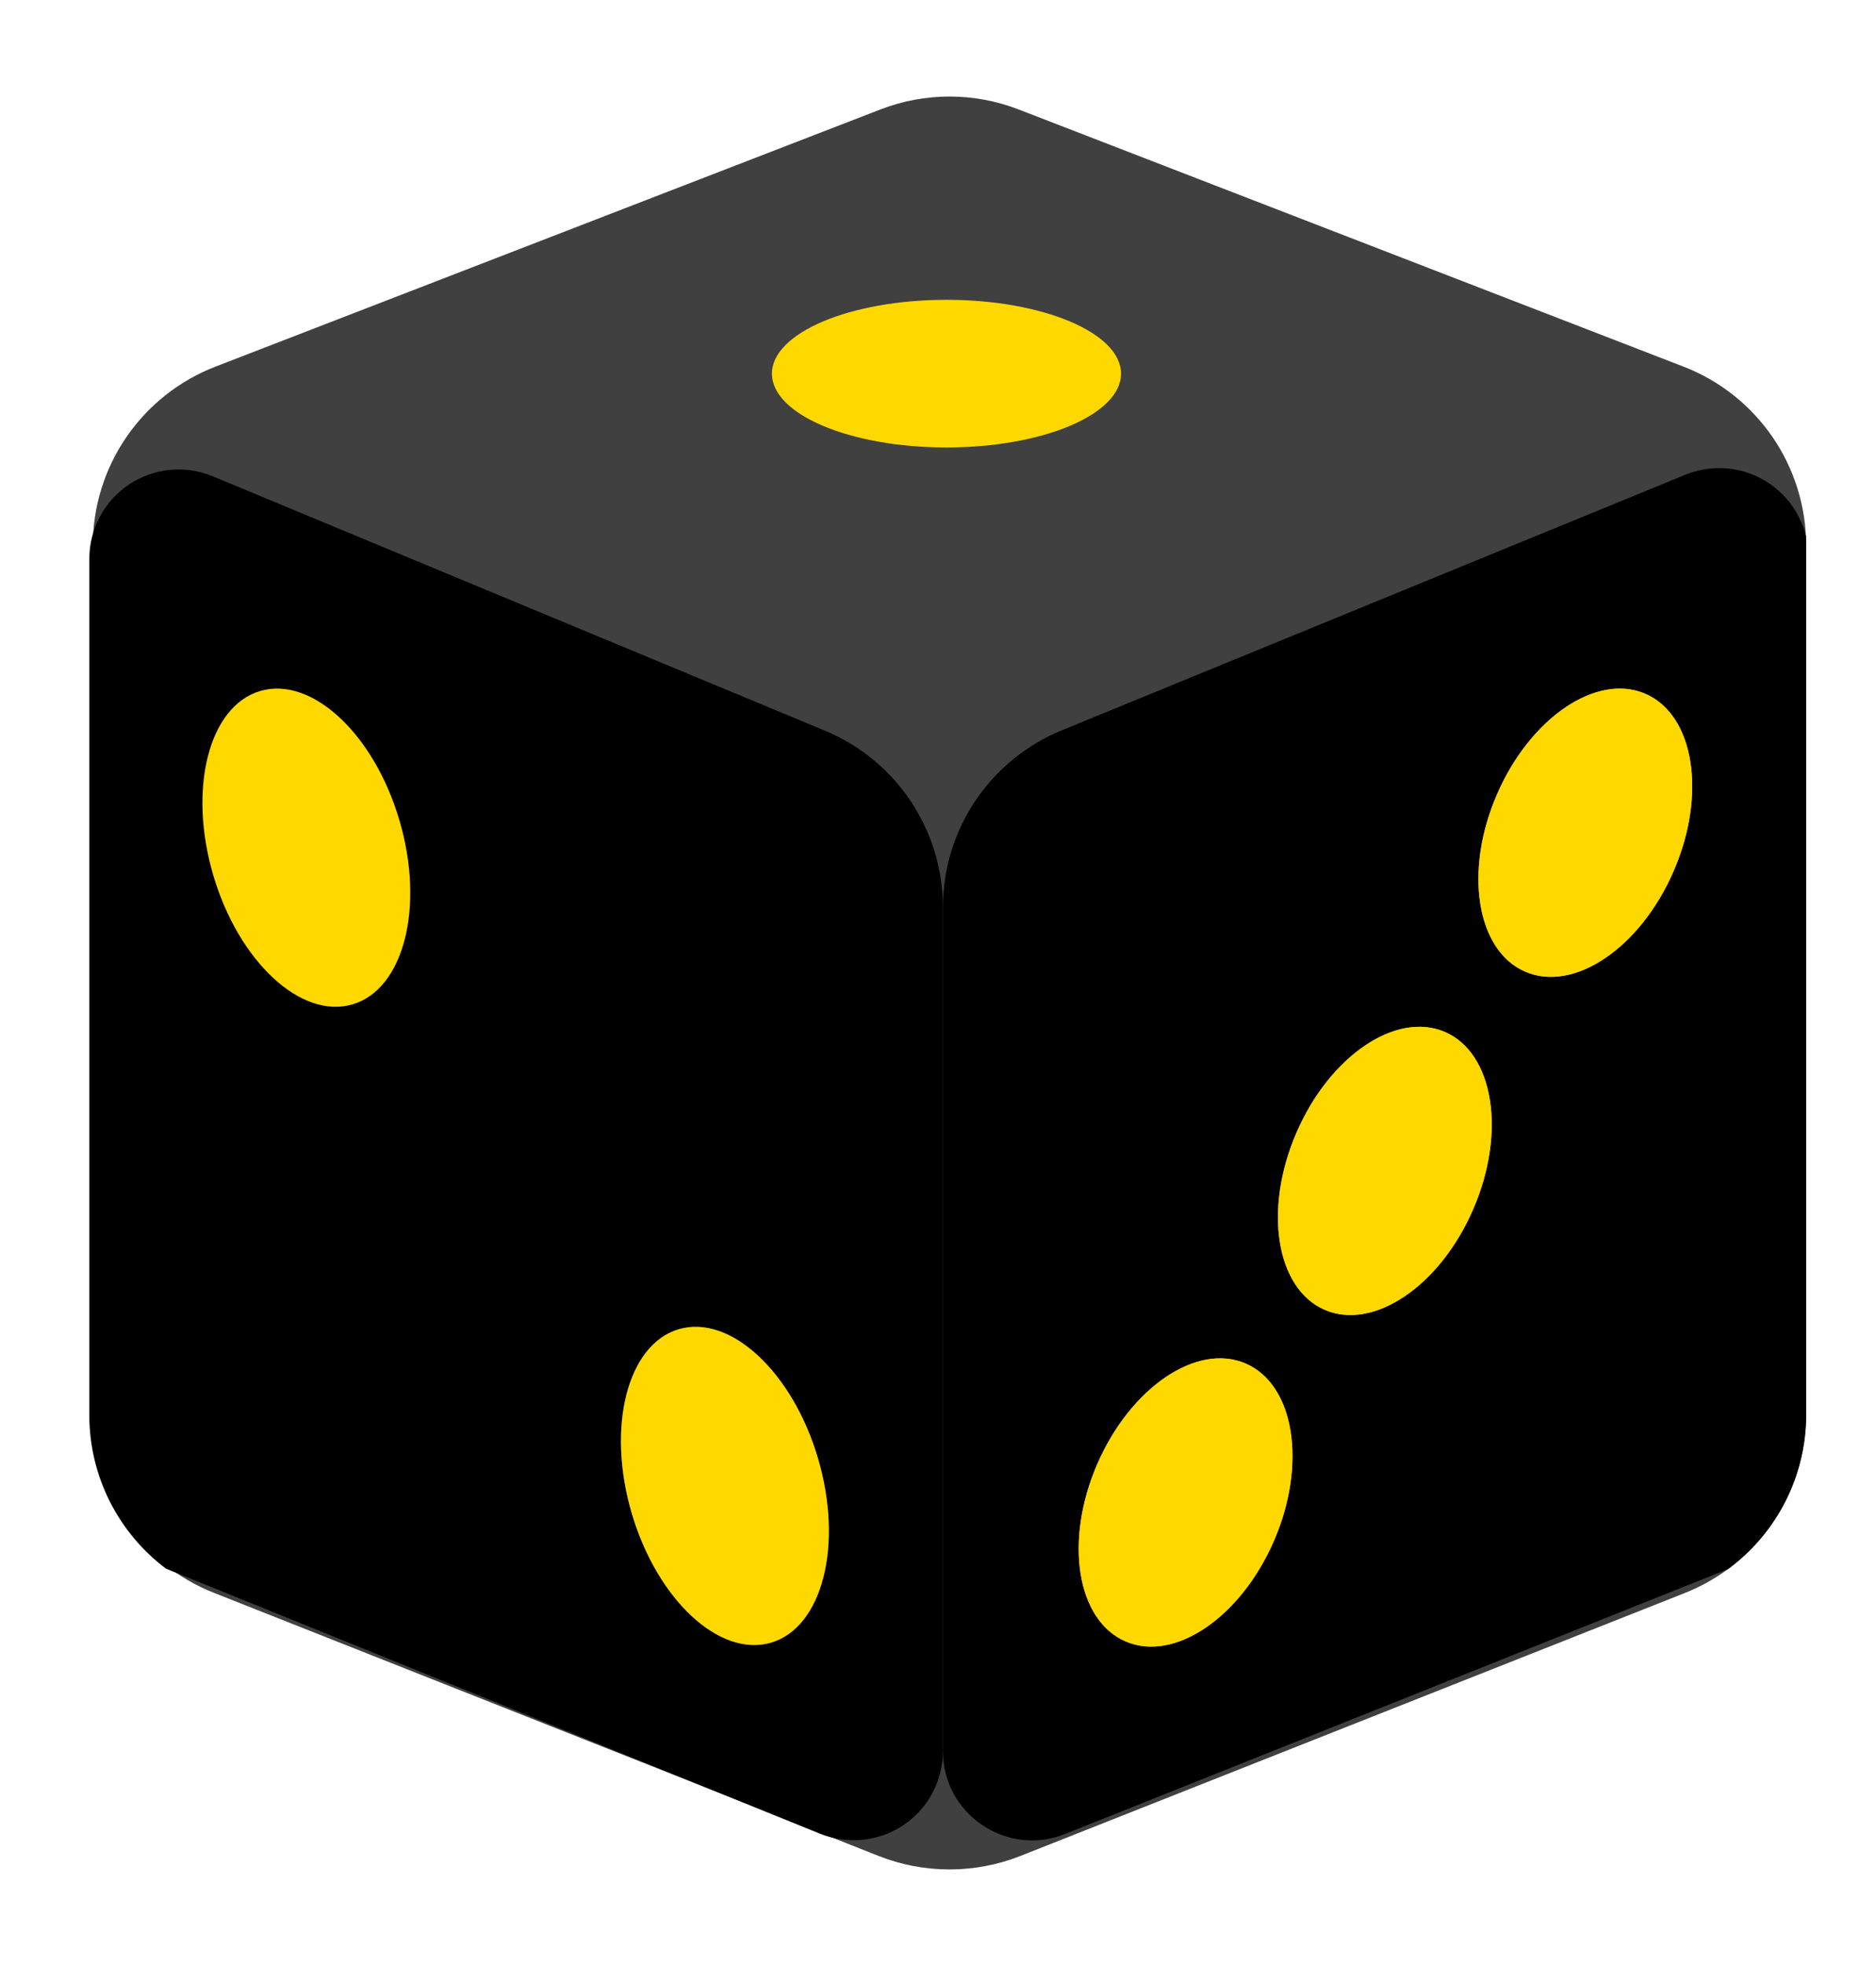 <?xml version="1.0" encoding="utf-8"?>
<svg xmlns="http://www.w3.org/2000/svg" fill="none" height="22" viewBox="0 0 21 22" width="21">
<path d="M2.411 4.103C2.007 4.259 1.66 4.534 1.415 4.891C1.17 5.248 1.039 5.671 1.039 6.104V15.829C1.039 16.71 1.577 17.501 2.395 17.824L9.84 20.77C10.346 20.969 10.911 20.969 11.418 20.77L18.862 17.825C19.262 17.666 19.605 17.391 19.847 17.035C20.089 16.68 20.218 16.259 20.218 15.829V6.104C20.218 5.671 20.087 5.248 19.842 4.891C19.597 4.534 19.25 4.259 18.846 4.103L11.403 1.225C10.905 1.032 10.353 1.032 9.855 1.225L2.411 4.103Z" fill="black" fill-opacity="0.75"/>
<path d="M20.216 5.999C20.181 5.86 20.118 5.729 20.028 5.616C19.939 5.504 19.827 5.412 19.698 5.347C19.57 5.281 19.43 5.245 19.286 5.239C19.143 5.233 19 5.258 18.867 5.312L11.884 8.173C11.491 8.334 11.155 8.608 10.918 8.961C10.681 9.314 10.555 9.729 10.555 10.153V19.595C10.555 20.301 11.268 20.784 11.924 20.522L19.344 17.558C19.615 17.358 19.835 17.098 19.987 16.798C20.139 16.498 20.218 16.166 20.218 15.829V6.104C20.218 6.069 20.218 6.034 20.216 5.999Z" fill="black"/>
<path d="M1.859 17.554L9.181 20.52C9.333 20.581 9.497 20.604 9.66 20.587C9.822 20.57 9.978 20.514 10.114 20.422C10.25 20.331 10.361 20.208 10.438 20.063C10.514 19.919 10.555 19.758 10.555 19.595V10.153C10.555 9.73 10.429 9.317 10.195 8.965C9.96 8.614 9.626 8.339 9.236 8.177L2.382 5.33C2.23 5.267 2.065 5.242 1.902 5.258C1.738 5.274 1.581 5.33 1.444 5.421C1.308 5.513 1.196 5.636 1.118 5.781C1.041 5.926 1 6.088 1 6.252V15.837C1 16.523 1.327 17.155 1.859 17.554Z" fill="black"/>
<path d="M10.595 5.007C11.674 5.007 12.549 4.638 12.549 4.181C12.549 3.725 11.674 3.355 10.595 3.355C9.515 3.355 8.641 3.725 8.641 4.181C8.641 4.638 9.515 5.007 10.595 5.007Z" fill="#FFD800"/>
<path d="M12.599 18.367C13.145 18.604 13.889 18.099 14.261 17.241C14.632 16.383 14.491 15.495 13.944 15.258C13.398 15.022 12.654 15.526 12.282 16.385C11.911 17.243 12.052 18.131 12.599 18.367Z" fill="#FDCF03"/>
<path d="M12.599 18.367C13.145 18.604 13.889 18.099 14.261 17.241C14.632 16.383 14.491 15.495 13.944 15.258C13.398 15.022 12.654 15.526 12.282 16.385C11.911 17.243 12.052 18.131 12.599 18.367Z" fill="#FFD800"/>
<path d="M14.829 14.657C15.376 14.893 16.12 14.389 16.491 13.531C16.863 12.672 16.721 11.785 16.175 11.548C15.629 11.312 14.884 11.816 14.513 12.674C14.141 13.533 14.283 14.42 14.829 14.657Z" fill="#FDCF03"/>
<path d="M14.829 14.657C15.376 14.893 16.12 14.389 16.491 13.531C16.863 12.672 16.721 11.785 16.175 11.548C15.629 11.312 14.884 11.816 14.513 12.674C14.141 13.533 14.283 14.42 14.829 14.657Z" fill="#FFD800"/>
<path d="M17.073 10.873C17.62 11.109 18.364 10.605 18.735 9.746C19.107 8.888 18.965 8 18.419 7.764C17.873 7.527 17.128 8.032 16.757 8.89C16.385 9.748 16.527 10.636 17.073 10.873Z" fill="#FDCF03"/>
<path d="M17.073 10.873C17.62 11.109 18.364 10.605 18.735 9.746C19.107 8.888 18.965 8 18.419 7.764C17.873 7.527 17.128 8.032 16.757 8.89C16.385 9.748 16.527 10.636 17.073 10.873Z" fill="#FFD800"/>
<path d="M3.946 11.239C3.37 11.409 2.672 10.761 2.387 9.793C2.102 8.824 2.337 7.902 2.913 7.732C3.488 7.563 4.186 8.21 4.471 9.179C4.757 10.147 4.521 11.07 3.946 11.239Z" fill="#FFD800"/>
<path d="M8.631 18.381C8.055 18.55 7.358 17.903 7.072 16.935C6.787 15.966 7.023 15.044 7.598 14.874C8.174 14.705 8.872 15.352 9.157 16.321C9.442 17.289 9.207 18.211 8.631 18.381Z" fill="#555B69"/>
<path d="M8.631 18.381C8.055 18.55 7.358 17.903 7.072 16.935C6.787 15.966 7.023 15.044 7.598 14.874C8.174 14.705 8.872 15.352 9.157 16.321C9.442 17.289 9.207 18.211 8.631 18.381Z" fill="#FFD800"/>
</svg>